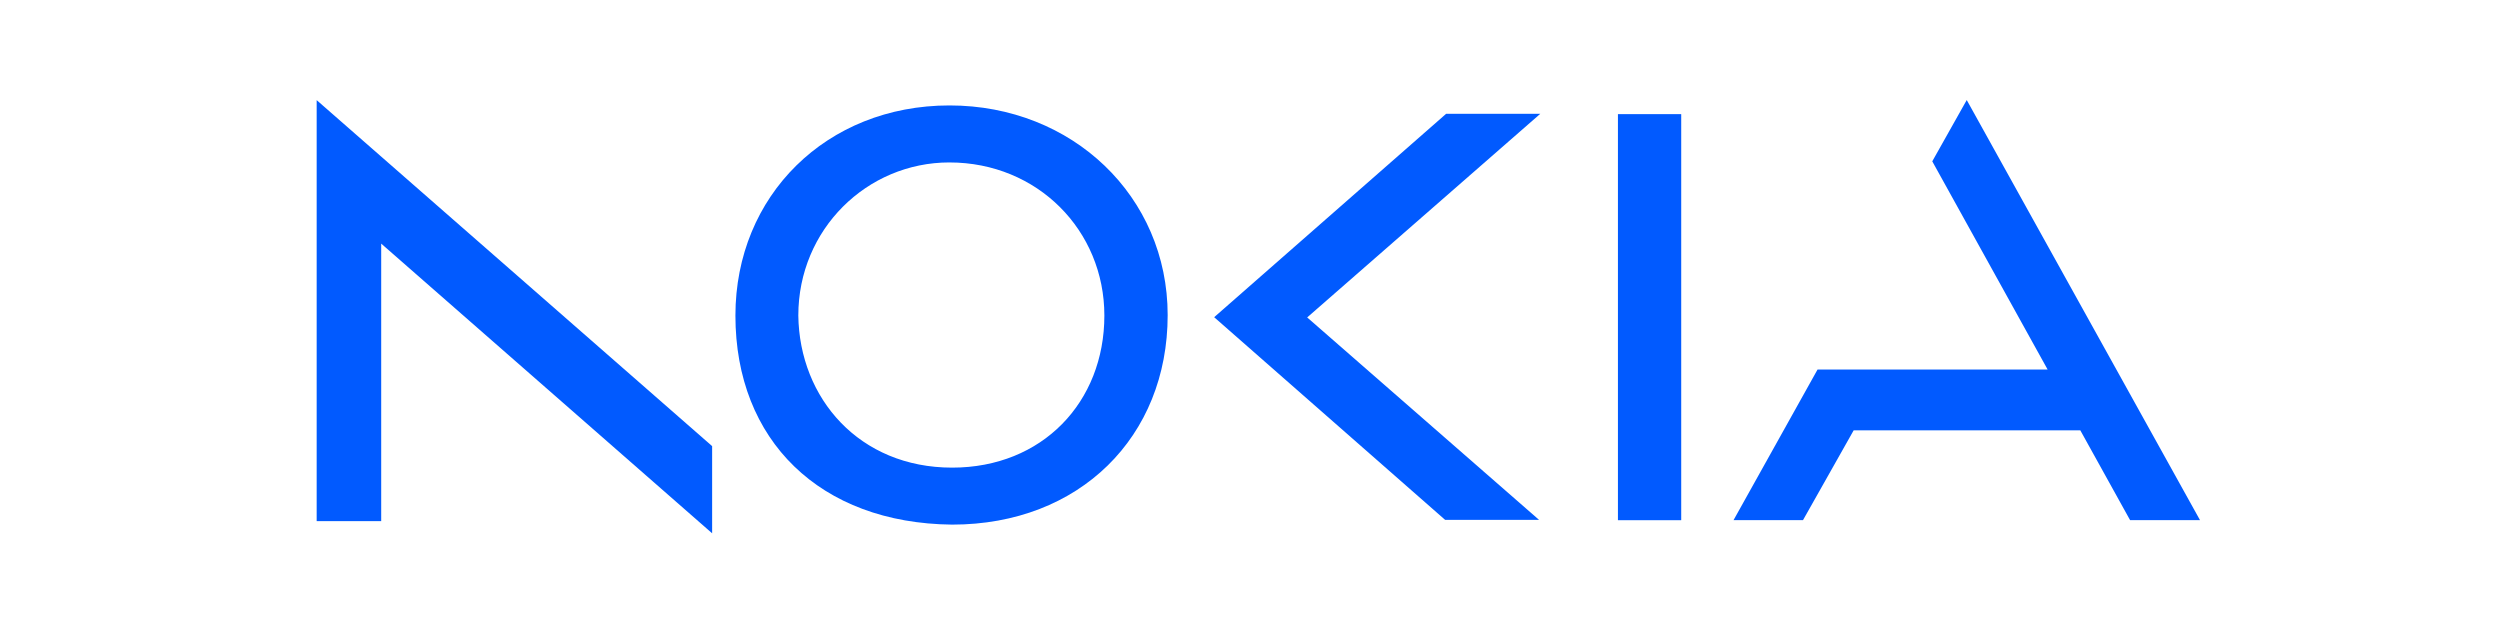 <?xml version="1.0" encoding="UTF-8"?> <svg xmlns="http://www.w3.org/2000/svg" width="150" height="37" viewBox="0 0 150 37" fill="none"><g clip-path="url(#clip0_3894_32466)"><path d="M19 31.266H22.872V14.617L42.728 31.998V26.768L19 6.008V31.266Z" fill="#015AFF"></path><path d="M86.765 6.83H92.415L78.431 19.046L92.342 31.191H86.706L72.85 19.032L86.765 6.83Z" fill="#015AFF"></path><path d="M97.076 6.848H100.873V31.212H97.076V6.848Z" fill="#015AFF"></path><path d="M115.936 9.68L118.004 6.002L132 31.208H127.805L124.818 25.819H111.221L108.18 31.208H104.012L109.054 22.17H122.856L115.936 9.68Z" fill="#015AFF"></path><path d="M56.968 6.326C49.593 6.326 44.125 11.736 44.125 18.932C44.125 26.427 49.204 31.396 57.127 31.477C64.774 31.477 70.06 26.21 70.06 18.908C70.06 11.782 64.342 6.326 56.968 6.326ZM56.968 9.747C62.244 9.747 66.262 13.821 66.262 18.932C66.262 24.134 62.537 28.058 57.127 28.058C51.559 28.058 47.965 23.899 47.899 18.932C47.899 13.759 52.018 9.746 56.967 9.746L56.968 9.747Z" fill="#015AFF"></path></g><defs><clipPath id="clip0_3894_32466"><rect width="113" height="26" fill="white" transform="translate(19 6)"></rect></clipPath></defs></svg> 